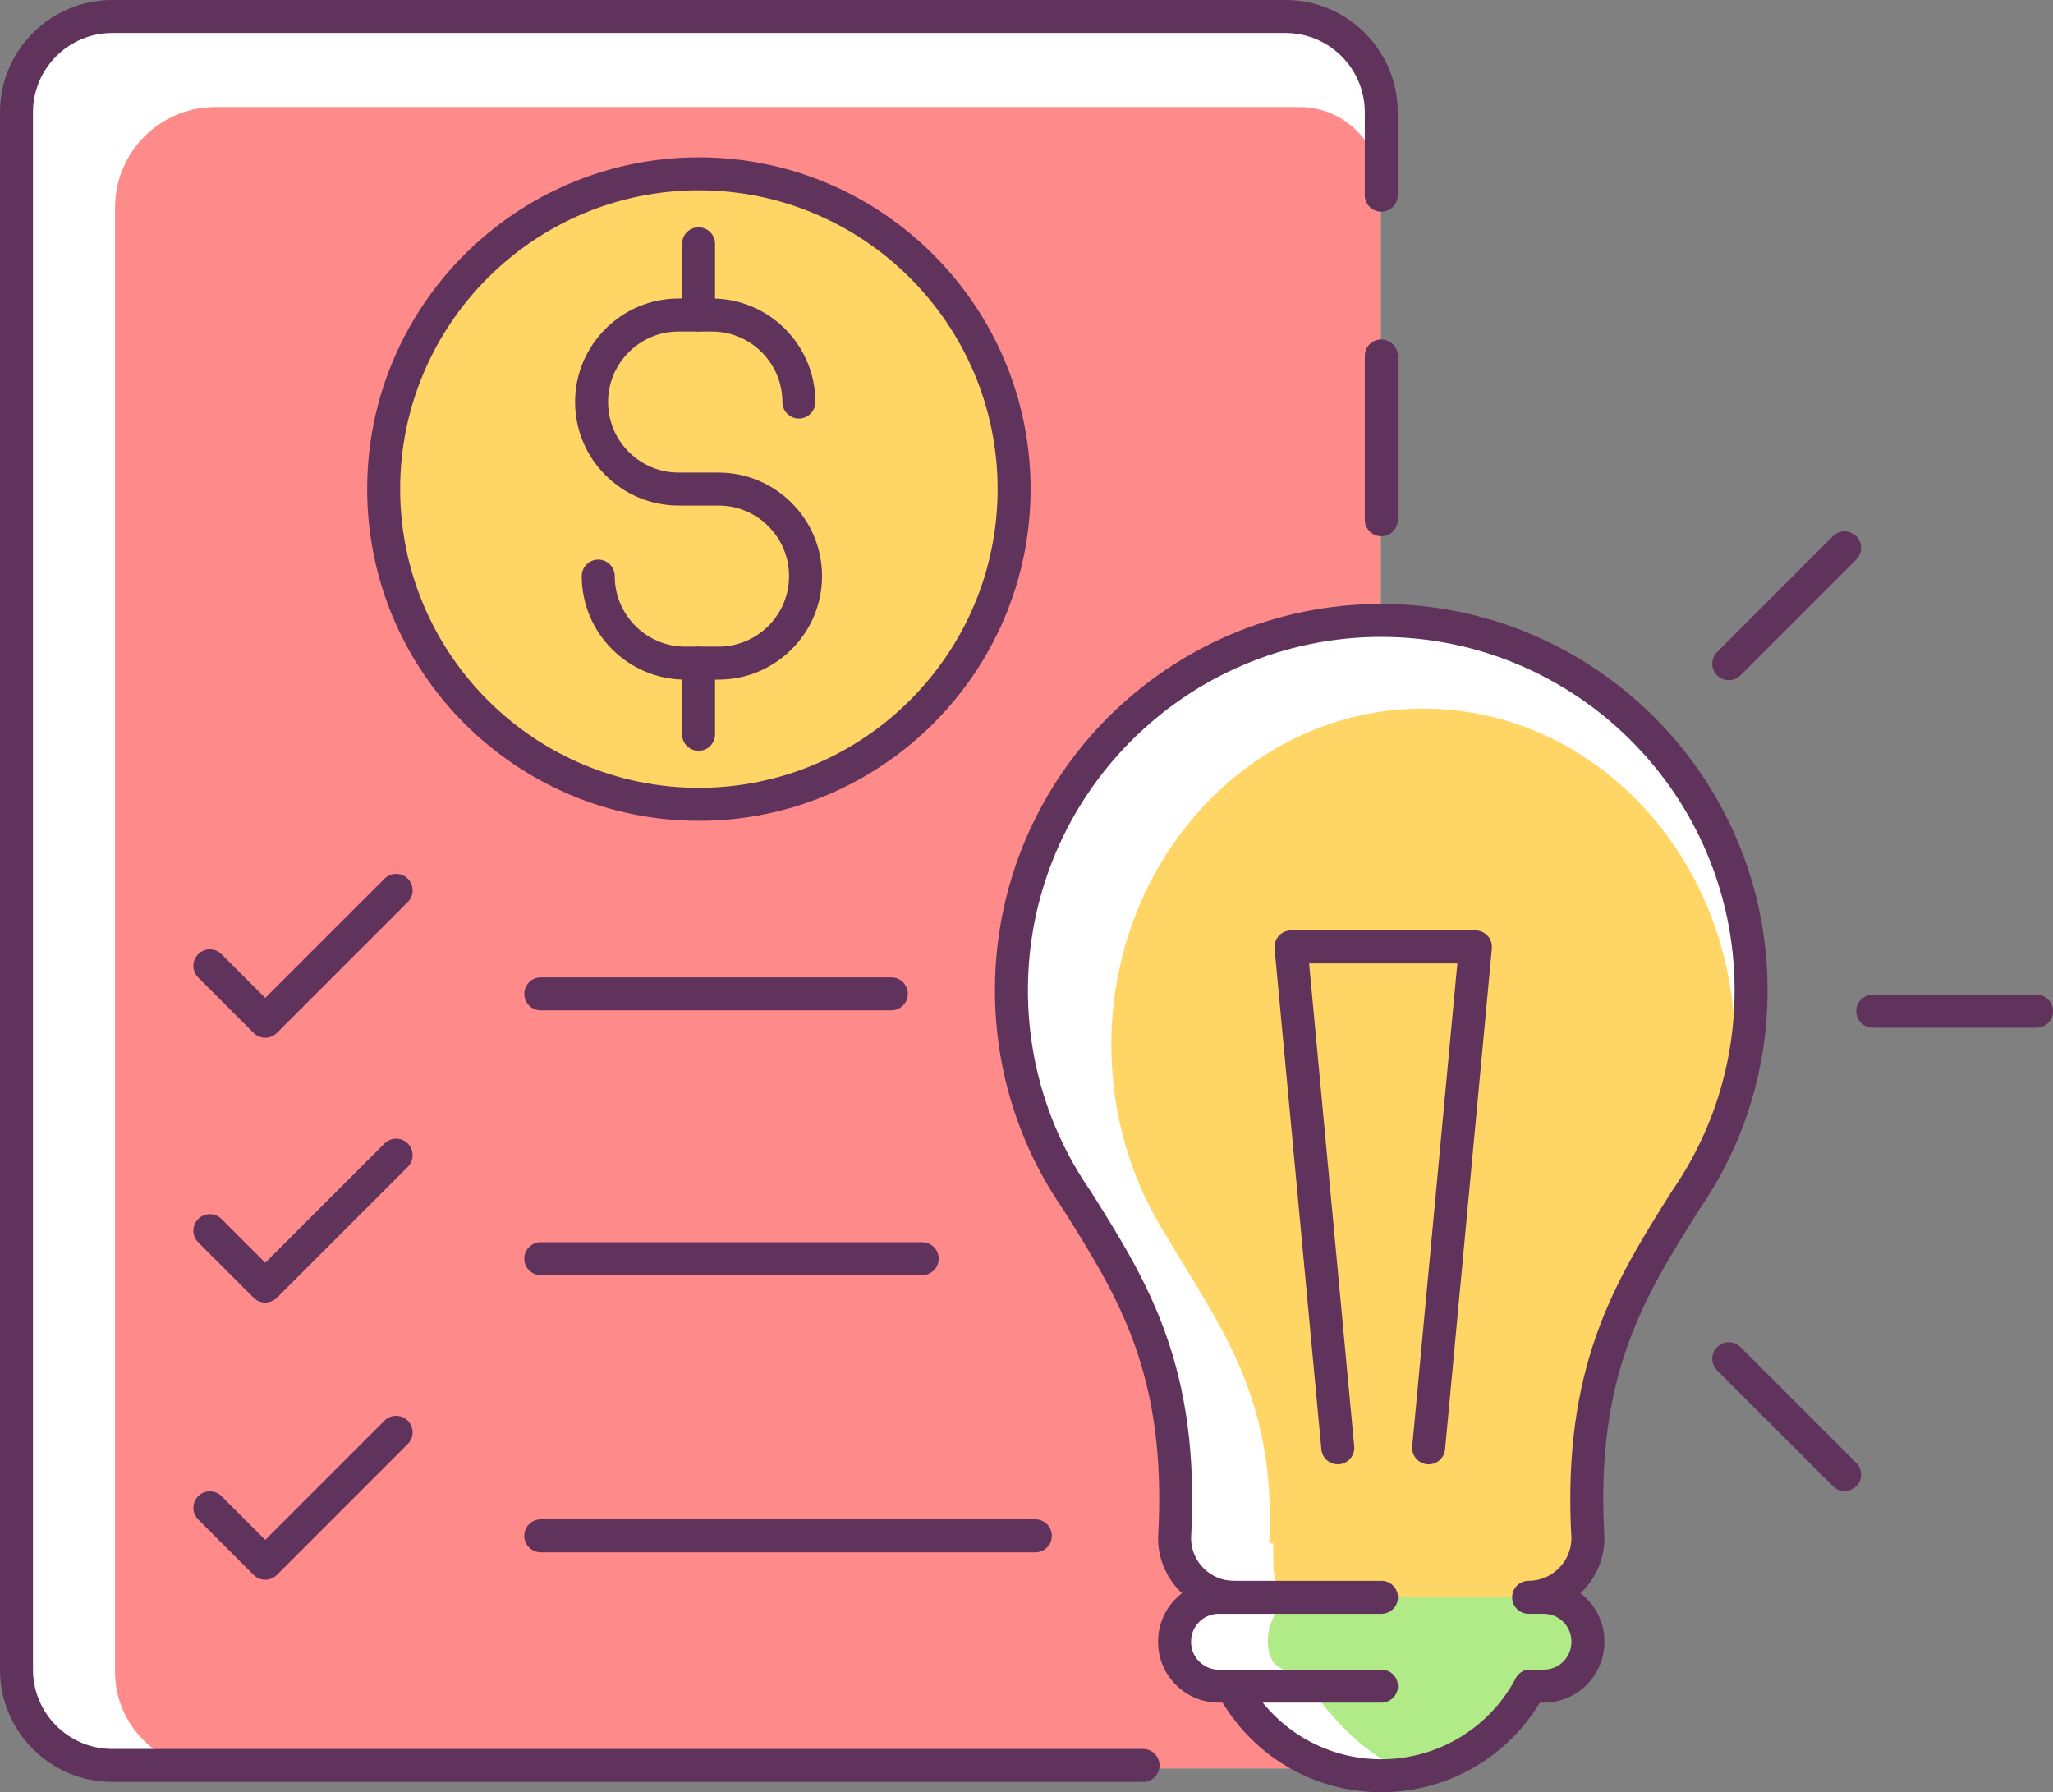 <?xml version="1.0" encoding="UTF-8"?><svg xmlns="http://www.w3.org/2000/svg" xmlns:xlink="http://www.w3.org/1999/xlink" height="2298.8" preserveAspectRatio="xMidYMid meet" version="1.0" viewBox="0.0 0.0 2633.5 2298.8" width="2633.5" zoomAndPan="magnify"><rect x="0.0" y="0.0" width="2633.5" height="2298.8" fill="#808080" stroke="none"/><defs><clipPath id="a"><path d="M 2381 1275 L 2633.488 1275 L 2633.488 1319 L 2381 1319 Z M 2381 1275"/></clipPath><clipPath id="b"><path d="M 1559 2141 L 1985 2141 L 1985 2298.789 L 1559 2298.789 Z M 1559 2141"/></clipPath></defs><g><g id="change1_1"><path d="M 1770.969 2268.121 L 134.309 2268.121 C 60.941 2268.121 1.461 2208.648 1.461 2135.281 L 1.461 158.535 C 1.461 82.23 63.32 20.375 139.621 20.375 L 1659.371 20.375 C 1721 20.375 1770.969 70.332 1770.969 131.961 L 1770.969 2268.121" fill="#fff"/></g><g id="change2_1"><path d="M 1770.965 2268.121 L 271.48 2268.121 C 203.059 2268.121 147.594 2212.66 147.594 2144.23 L 147.594 266.121 C 147.594 194.965 205.277 137.281 276.438 137.281 L 1666.895 137.281 C 1724.383 137.281 1770.965 183.879 1770.965 241.352 L 1770.965 2268.121" fill="#ff8a8a"/></g><g id="change3_1"><path d="M 1117.367 955.602 C 1117.367 955.602 1202.387 918.414 1247.559 806.824 C 1292.711 695.23 1308.668 591.609 1268.809 490.648 C 1228.957 389.684 1210.359 365.77 1101.426 286.062 C 992.492 206.359 859.645 227.617 801.191 246.219 C 742.742 264.805 652.406 309.98 609.895 365.77 C 567.387 421.57 508.934 503.934 508.934 596.926 C 508.934 689.914 495.648 721.805 543.473 796.195 C 591.297 870.582 612.551 913.102 692.258 960.918 C 771.969 1008.75 838.391 1032.664 920.754 1014.062 C 1003.117 995.461 1058.918 990.148 1117.367 955.602" fill="#ffd666"/></g><g id="change4_3"><path d="M 1771.84 687.84 C 1760.168 687.84 1750.691 678.375 1750.691 666.691 L 1750.691 456.551 C 1750.691 444.855 1760.168 435.391 1771.84 435.391 C 1783.523 435.391 1792.992 444.855 1792.992 456.551 L 1792.992 666.691 C 1792.992 678.375 1783.523 687.84 1771.84 687.84" fill="#60335c"/></g><g id="change4_4"><path d="M 896.5 244.109 C 685.203 244.109 513.301 416.012 513.301 627.293 C 513.301 838.602 685.203 1010.488 896.5 1010.488 C 1107.789 1010.488 1279.691 838.602 1279.691 627.293 C 1279.691 416.012 1107.789 244.109 896.5 244.109 Z M 896.5 1052.809 C 661.875 1052.809 470.996 861.926 470.996 627.293 C 470.996 392.672 661.875 201.797 896.5 201.797 C 1131.121 201.797 1322.008 392.672 1322.008 627.293 C 1322.008 861.926 1131.121 1052.809 896.5 1052.809" fill="#60335c"/></g><g id="change4_5"><path d="M 921.688 871.703 L 879.027 871.703 C 805.812 871.703 746.246 812.133 746.246 738.93 C 746.246 727.234 755.715 717.77 767.398 717.77 C 779.078 717.77 788.551 727.234 788.551 738.93 C 788.551 788.812 829.141 829.387 879.027 829.387 L 921.688 829.387 C 971.574 829.387 1012.164 788.812 1012.164 738.93 C 1012.164 689.031 971.574 648.445 921.688 648.445 L 870.496 648.445 C 797.281 648.445 737.711 588.887 737.711 515.672 C 737.711 442.457 797.281 382.887 870.496 382.887 L 913.156 382.887 C 986.371 382.887 1045.934 442.457 1045.934 515.672 C 1045.934 527.355 1036.461 536.832 1024.781 536.832 C 1013.102 536.832 1003.621 527.355 1003.621 515.672 C 1003.621 465.777 963.043 425.203 913.156 425.203 L 870.496 425.203 C 820.605 425.203 780.02 465.777 780.02 515.672 C 780.02 565.559 820.605 606.145 870.496 606.145 L 921.688 606.145 C 994.902 606.145 1054.473 665.711 1054.473 738.93 C 1054.473 812.133 994.902 871.703 921.688 871.703" fill="#60335c"/></g><g id="change4_6"><path d="M 896.086 425.203 C 884.406 425.203 874.938 415.734 874.938 404.047 L 874.938 312.699 C 874.938 301.012 884.406 291.543 896.086 291.543 C 907.77 291.543 917.242 301.012 917.242 312.699 L 917.242 404.047 C 917.242 415.734 907.77 425.203 896.086 425.203" fill="#60335c"/></g><g id="change4_7"><path d="M 896.086 963.051 C 884.406 963.051 874.934 953.578 874.934 941.898 L 874.934 850.551 C 874.934 838.871 884.406 829.398 896.086 829.398 C 907.77 829.398 917.238 838.871 917.238 850.551 L 917.238 941.898 C 917.238 953.578 907.77 963.051 896.086 963.051" fill="#60335c"/></g><g id="change4_8"><path d="M 1466.273 2285.602 L 144.012 2285.602 C 64.602 2285.602 0 2220.988 0 2141.578 L 0 144.02 C 0 64.605 64.602 0 144.012 0 L 1648.98 0 C 1728.395 0 1792.984 64.605 1792.984 144.02 L 1792.984 250.359 C 1792.984 262.035 1783.523 271.512 1771.844 271.512 C 1760.152 271.512 1750.691 262.035 1750.691 250.359 L 1750.691 144.02 C 1750.691 87.934 1705.051 42.309 1648.98 42.309 L 144.012 42.309 C 87.93 42.309 42.305 87.934 42.305 144.02 L 42.305 2141.578 C 42.305 2197.66 87.93 2243.281 144.012 2243.281 L 1466.273 2243.281 C 1477.953 2243.281 1487.414 2252.762 1487.414 2264.441 C 1487.414 2276.121 1477.953 2285.602 1466.273 2285.602" fill="#60335c"/></g><g id="change4_9"><path d="M 1182.93 1635.602 L 693.68 1635.602 C 681.996 1635.602 672.523 1626.121 672.523 1614.441 C 672.523 1602.762 681.996 1593.281 693.68 1593.281 L 1182.93 1593.281 C 1194.621 1593.281 1204.09 1602.762 1204.09 1614.441 C 1204.09 1626.121 1194.621 1635.602 1182.93 1635.602" fill="#60335c"/></g><g id="change4_10"><path d="M 340.262 1670.719 C 334.652 1670.719 329.27 1668.488 325.301 1664.52 L 254.254 1593.469 C 245.988 1585.211 245.988 1571.809 254.254 1563.551 C 262.52 1555.289 275.914 1555.289 284.172 1563.551 L 340.262 1619.641 L 493.18 1466.73 C 501.441 1458.461 514.836 1458.461 523.098 1466.73 C 531.359 1474.988 531.359 1488.379 523.098 1496.641 L 355.219 1664.52 C 351.254 1668.488 345.871 1670.719 340.262 1670.719" fill="#60335c"/></g><g id="change4_11"><path d="M 1328.102 1991.109 L 693.68 1991.109 C 681.996 1991.109 672.523 1981.641 672.523 1969.949 C 672.523 1958.27 681.996 1948.801 693.68 1948.801 L 1328.102 1948.801 C 1339.789 1948.801 1349.262 1958.27 1349.262 1969.949 C 1349.262 1981.641 1339.789 1991.109 1328.102 1991.109" fill="#60335c"/></g><g id="change4_12"><path d="M 340.262 2026.23 C 334.852 2026.23 329.434 2024.16 325.301 2020.031 L 254.254 1948.98 C 245.988 1940.719 245.988 1927.328 254.254 1919.07 C 262.516 1910.801 275.906 1910.801 284.172 1919.07 L 340.262 1975.16 L 493.18 1822.238 C 501.441 1813.98 514.836 1813.98 523.098 1822.238 C 531.359 1830.5 531.359 1843.891 523.098 1852.16 L 355.219 2020.031 C 351.09 2024.16 345.672 2026.23 340.262 2026.23" fill="#60335c"/></g><g id="change4_13"><path d="M 1143.352 1295.922 L 693.68 1295.922 C 681.996 1295.922 672.523 1286.449 672.523 1274.77 C 672.523 1263.078 681.996 1253.609 693.68 1253.609 L 1143.352 1253.609 C 1155.031 1253.609 1164.5 1263.078 1164.5 1274.77 C 1164.5 1286.449 1155.031 1295.922 1143.352 1295.922" fill="#60335c"/></g><g id="change4_14"><path d="M 340.262 1331.051 C 334.844 1331.051 329.434 1328.98 325.301 1324.852 L 254.254 1253.801 C 245.988 1245.539 245.988 1232.141 254.254 1223.879 C 262.516 1215.621 275.906 1215.621 284.172 1223.879 L 340.262 1279.969 L 493.18 1127.059 C 501.445 1118.789 514.84 1118.801 523.098 1127.059 C 531.359 1135.32 531.359 1148.711 523.098 1156.969 L 355.219 1324.852 C 351.09 1328.98 345.672 1331.051 340.262 1331.051" fill="#60335c"/></g><g id="change1_2"><path d="M 2022.492 2071.508 C 1994.16 2055.57 1951.645 2048.48 1951.645 2048.48 L 1600.93 2044.938 C 1600.93 2044.938 1551.328 2044.938 1535.391 2060.879 C 1519.453 2076.82 1506.156 2106.488 1523.887 2131.289 C 1531.309 2141.699 1565.914 2145.93 1599.605 2180.438 C 1654.066 2236.238 1717 2272.02 1770.973 2277.418 C 1879.43 2288.27 1972.902 2163.621 1972.902 2163.621 C 1972.902 2163.621 1995.926 2163.621 2010.098 2147.68 C 2024.27 2131.73 2040.695 2126.98 2036.914 2105.438 C 2033.121 2083.91 2022.492 2071.508 2022.492 2071.508" fill="#fff"/></g><g id="change5_1"><path d="M 2025.664 2071.512 C 2003.336 2055.57 1969.832 2048.48 1969.832 2048.48 L 1693.52 2044.941 C 1693.52 2044.941 1654.434 2044.941 1641.871 2060.879 C 1629.316 2076.82 1618.84 2106.492 1632.809 2131.289 C 1638.664 2141.699 1665.926 2145.93 1692.469 2180.441 C 1735.371 2236.238 1784.969 2272.02 1827.484 2277.418 C 1912.938 2288.27 1986.578 2163.621 1986.578 2163.621 C 1986.578 2163.621 2004.727 2163.621 2015.891 2147.68 C 2027.055 2131.73 2039.992 2126.98 2037.016 2105.441 C 2034.035 2083.91 2025.664 2071.512 2025.664 2071.512" fill="#b1eb88"/></g><g clip-path="url(#a)" id="change4_2"><path d="M 2612.344 1318.199 L 2402.215 1318.199 C 2390.535 1318.199 2381.066 1308.73 2381.066 1297.047 C 2381.066 1285.359 2390.535 1275.891 2402.215 1275.891 L 2612.344 1275.891 C 2624.027 1275.891 2633.492 1285.359 2633.492 1297.047 C 2633.492 1308.73 2624.027 1318.199 2612.344 1318.199" fill="#60335c"/></g><g id="change4_15"><path d="M 2366.164 1912.527 C 2360.742 1912.527 2355.332 1910.461 2351.199 1906.328 L 2202.633 1757.75 C 2194.363 1749.488 2194.363 1736.09 2202.633 1727.828 C 2210.898 1719.566 2224.281 1719.578 2232.551 1727.828 L 2381.133 1876.41 C 2389.383 1884.668 2389.383 1898.066 2381.133 1906.328 C 2376.996 1910.461 2371.574 1912.527 2366.164 1912.527" fill="#60335c"/></g><g id="change4_16"><path d="M 2217.582 872.461 C 2212.176 872.461 2206.75 870.398 2202.633 866.266 C 2194.363 858.004 2194.363 844.609 2202.633 836.348 L 2351.199 687.758 C 2359.465 679.504 2372.863 679.504 2381.133 687.758 C 2389.383 696.027 2389.383 709.426 2381.133 717.676 L 2232.551 866.266 C 2228.418 870.398 2222.992 872.461 2217.582 872.461" fill="#60335c"/></g><g id="change1_3"><path d="M 1582.777 2048.82 C 1540.938 2048.82 1506.707 2014.59 1506.707 1972.758 C 1518.488 1764.461 1458.488 1662.207 1381.637 1539.887 C 1328.574 1463.297 1297.414 1370.387 1297.414 1270.156 C 1297.414 1008.156 1509.809 795.762 1771.801 795.762 C 2033.82 795.762 2246.207 1008.156 2246.207 1270.156 C 2246.207 1370.387 2215.035 1463.297 2161.98 1539.887 C 2085.141 1662.207 2025.125 1764.461 2036.91 1972.758 C 2036.91 2014.59 2002.68 2048.82 1960.84 2048.801 L 1980.285 2048.82 L 1582.777 2048.82" fill="#fff"/></g><g id="change3_2"><path d="M 1666.133 2048.82 C 1630.855 2048.82 1633.219 2017.68 1633.219 1979.621 L 1628.016 1979.621 C 1637.957 1790.129 1561.352 1697.109 1496.555 1585.84 C 1451.84 1516.148 1425.574 1431.629 1425.574 1340.449 C 1425.574 1102.098 1604.617 908.875 1825.477 908.875 C 2046.336 908.875 2225.391 1102.098 2225.391 1340.449 C 2225.391 1431.629 2199.121 1516.148 2154.395 1585.84 C 2089.613 1697.109 2039.016 1790.129 2048.957 1979.621 C 2048.957 2017.68 2020.094 2048.82 1984.828 2048.801 L 2001.227 2048.82 L 1666.133 2048.82" fill="#ffd666"/></g><g id="change4_17"><path d="M 1980.285 2069.969 C 1980.27 2069.969 1980.254 2069.969 1980.254 2069.969 L 1960.824 2069.949 C 1949.141 2069.941 1939.668 2060.461 1939.68 2048.781 C 1939.68 2037.102 1949.152 2027.641 1960.836 2027.641 C 1960.852 2027.641 1960.852 2027.641 1960.852 2027.641 C 1960.863 2027.641 1960.863 2027.641 1960.863 2027.641 C 1975.441 2027.641 1989.199 2021.91 1999.59 2011.512 C 2009.883 2001.23 2015.602 1987.68 2015.742 1973.301 C 2003.402 1752.52 2071.73 1643.77 2144.062 1528.641 C 2144.242 1528.371 2144.41 1528.109 2144.59 1527.852 C 2197.211 1451.852 2225.047 1362.742 2225.047 1270.16 C 2225.047 1020.242 2021.723 816.918 1771.801 816.918 C 1521.875 816.918 1318.559 1020.242 1318.559 1270.16 C 1318.559 1362.742 1346.387 1451.852 1399.023 1527.852 C 1399.203 1528.109 1399.371 1528.371 1399.535 1528.641 C 1471.883 1643.77 1540.211 1752.512 1527.859 1973.301 C 1528.164 2003.328 1552.672 2027.66 1582.762 2027.66 C 1594.445 2027.66 1603.934 2037.129 1603.934 2048.82 C 1603.934 2060.5 1594.445 2069.969 1582.762 2069.969 C 1529.164 2069.969 1485.543 2026.359 1485.543 1972.762 C 1485.543 1972.359 1485.559 1971.961 1485.57 1971.559 C 1497.324 1764.051 1435.562 1665.492 1363.969 1551.551 C 1306.578 1468.52 1276.246 1371.23 1276.246 1270.16 C 1276.246 996.914 1498.562 774.605 1771.801 774.605 C 2045.051 774.605 2267.348 996.914 2267.348 1270.16 C 2267.348 1371.23 2237.023 1468.52 2179.645 1551.551 C 2108.047 1665.492 2046.273 1764.062 2058.027 1971.559 C 2058.043 1971.961 2058.055 1972.359 2058.055 1972.762 C 2058.055 1998.641 2047.914 2023.031 2029.512 2041.43 C 2019.621 2051.309 2008.02 2058.809 1995.375 2063.629 C 1991.535 2067.539 1986.18 2069.969 1980.285 2069.969" fill="#60335c"/></g><g id="change4_18"><path d="M 1832.625 1878.27 C 1831.965 1878.27 1831.309 1878.242 1830.641 1878.18 C 1819 1877.09 1810.453 1866.781 1811.543 1855.152 L 1869.418 1235.754 L 1679.262 1235.754 L 1737.121 1855.152 C 1738.215 1866.781 1729.664 1877.09 1718.039 1878.18 C 1706.473 1879.219 1696.09 1870.719 1695.008 1859.082 L 1634.973 1216.57 C 1634.41 1210.641 1636.383 1204.75 1640.398 1200.352 C 1644.406 1195.953 1650.078 1193.441 1656.031 1193.441 L 1892.637 1193.441 C 1898.602 1193.441 1904.262 1195.953 1908.277 1200.352 C 1912.281 1204.75 1914.254 1210.641 1913.703 1216.57 L 1853.668 1859.082 C 1852.648 1870.051 1843.43 1878.27 1832.625 1878.27" fill="#60335c"/></g><g id="change4_19"><path d="M 1772.066 2183.898 L 1563.328 2183.898 C 1520.445 2183.898 1485.551 2149 1485.551 2106.109 L 1485.551 2105.441 C 1485.551 2062.551 1520.445 2027.66 1563.328 2027.66 L 1772.066 2027.66 C 1783.738 2027.66 1793.211 2037.129 1793.211 2048.82 C 1793.211 2060.5 1783.738 2069.969 1772.066 2069.969 L 1563.328 2069.969 C 1543.77 2069.969 1527.859 2085.879 1527.859 2105.441 L 1527.859 2106.109 C 1527.859 2125.668 1543.77 2141.59 1563.328 2141.59 L 1772.066 2141.59 C 1783.738 2141.59 1793.211 2151.059 1793.211 2162.738 C 1793.211 2174.418 1783.738 2183.898 1772.066 2183.898" fill="#60335c"/></g><g clip-path="url(#b)" id="change4_1"><path d="M 1771.793 2298.789 C 1683.75 2298.789 1603.336 2250.469 1561.938 2172.68 C 1556.461 2162.371 1560.363 2149.559 1570.676 2144.07 C 1581.016 2138.578 1593.805 2142.5 1599.289 2152.809 C 1633.328 2216.762 1699.426 2256.48 1771.793 2256.48 C 1844.184 2256.48 1910.285 2216.75 1944.309 2152.781 C 1949.797 2142.469 1962.598 2138.551 1972.922 2144.039 C 1983.234 2149.531 1987.148 2162.34 1981.676 2172.648 C 1940.273 2250.461 1859.863 2298.789 1771.793 2298.789" fill="#60335c"/></g><g id="change4_20"><path d="M 1980.277 2183.898 L 1962.953 2183.871 C 1951.262 2183.859 1941.82 2174.371 1941.82 2162.691 C 1941.844 2151.02 1951.312 2141.562 1962.98 2141.562 C 1962.992 2141.562 1963.004 2141.562 1963.02 2141.562 L 1980.305 2141.59 C 1999.836 2141.59 2015.746 2125.668 2015.746 2106.109 L 2015.746 2105.441 C 2015.746 2085.879 1999.836 2069.969 1980.277 2069.969 C 1968.598 2069.969 1959.129 2060.5 1959.129 2048.82 C 1959.129 2037.129 1968.598 2027.66 1980.277 2027.66 C 2023.156 2027.66 2058.055 2062.551 2058.055 2105.441 L 2058.055 2106.109 C 2058.055 2149 2023.156 2183.898 1980.277 2183.898" fill="#60335c"/></g></g></svg>
